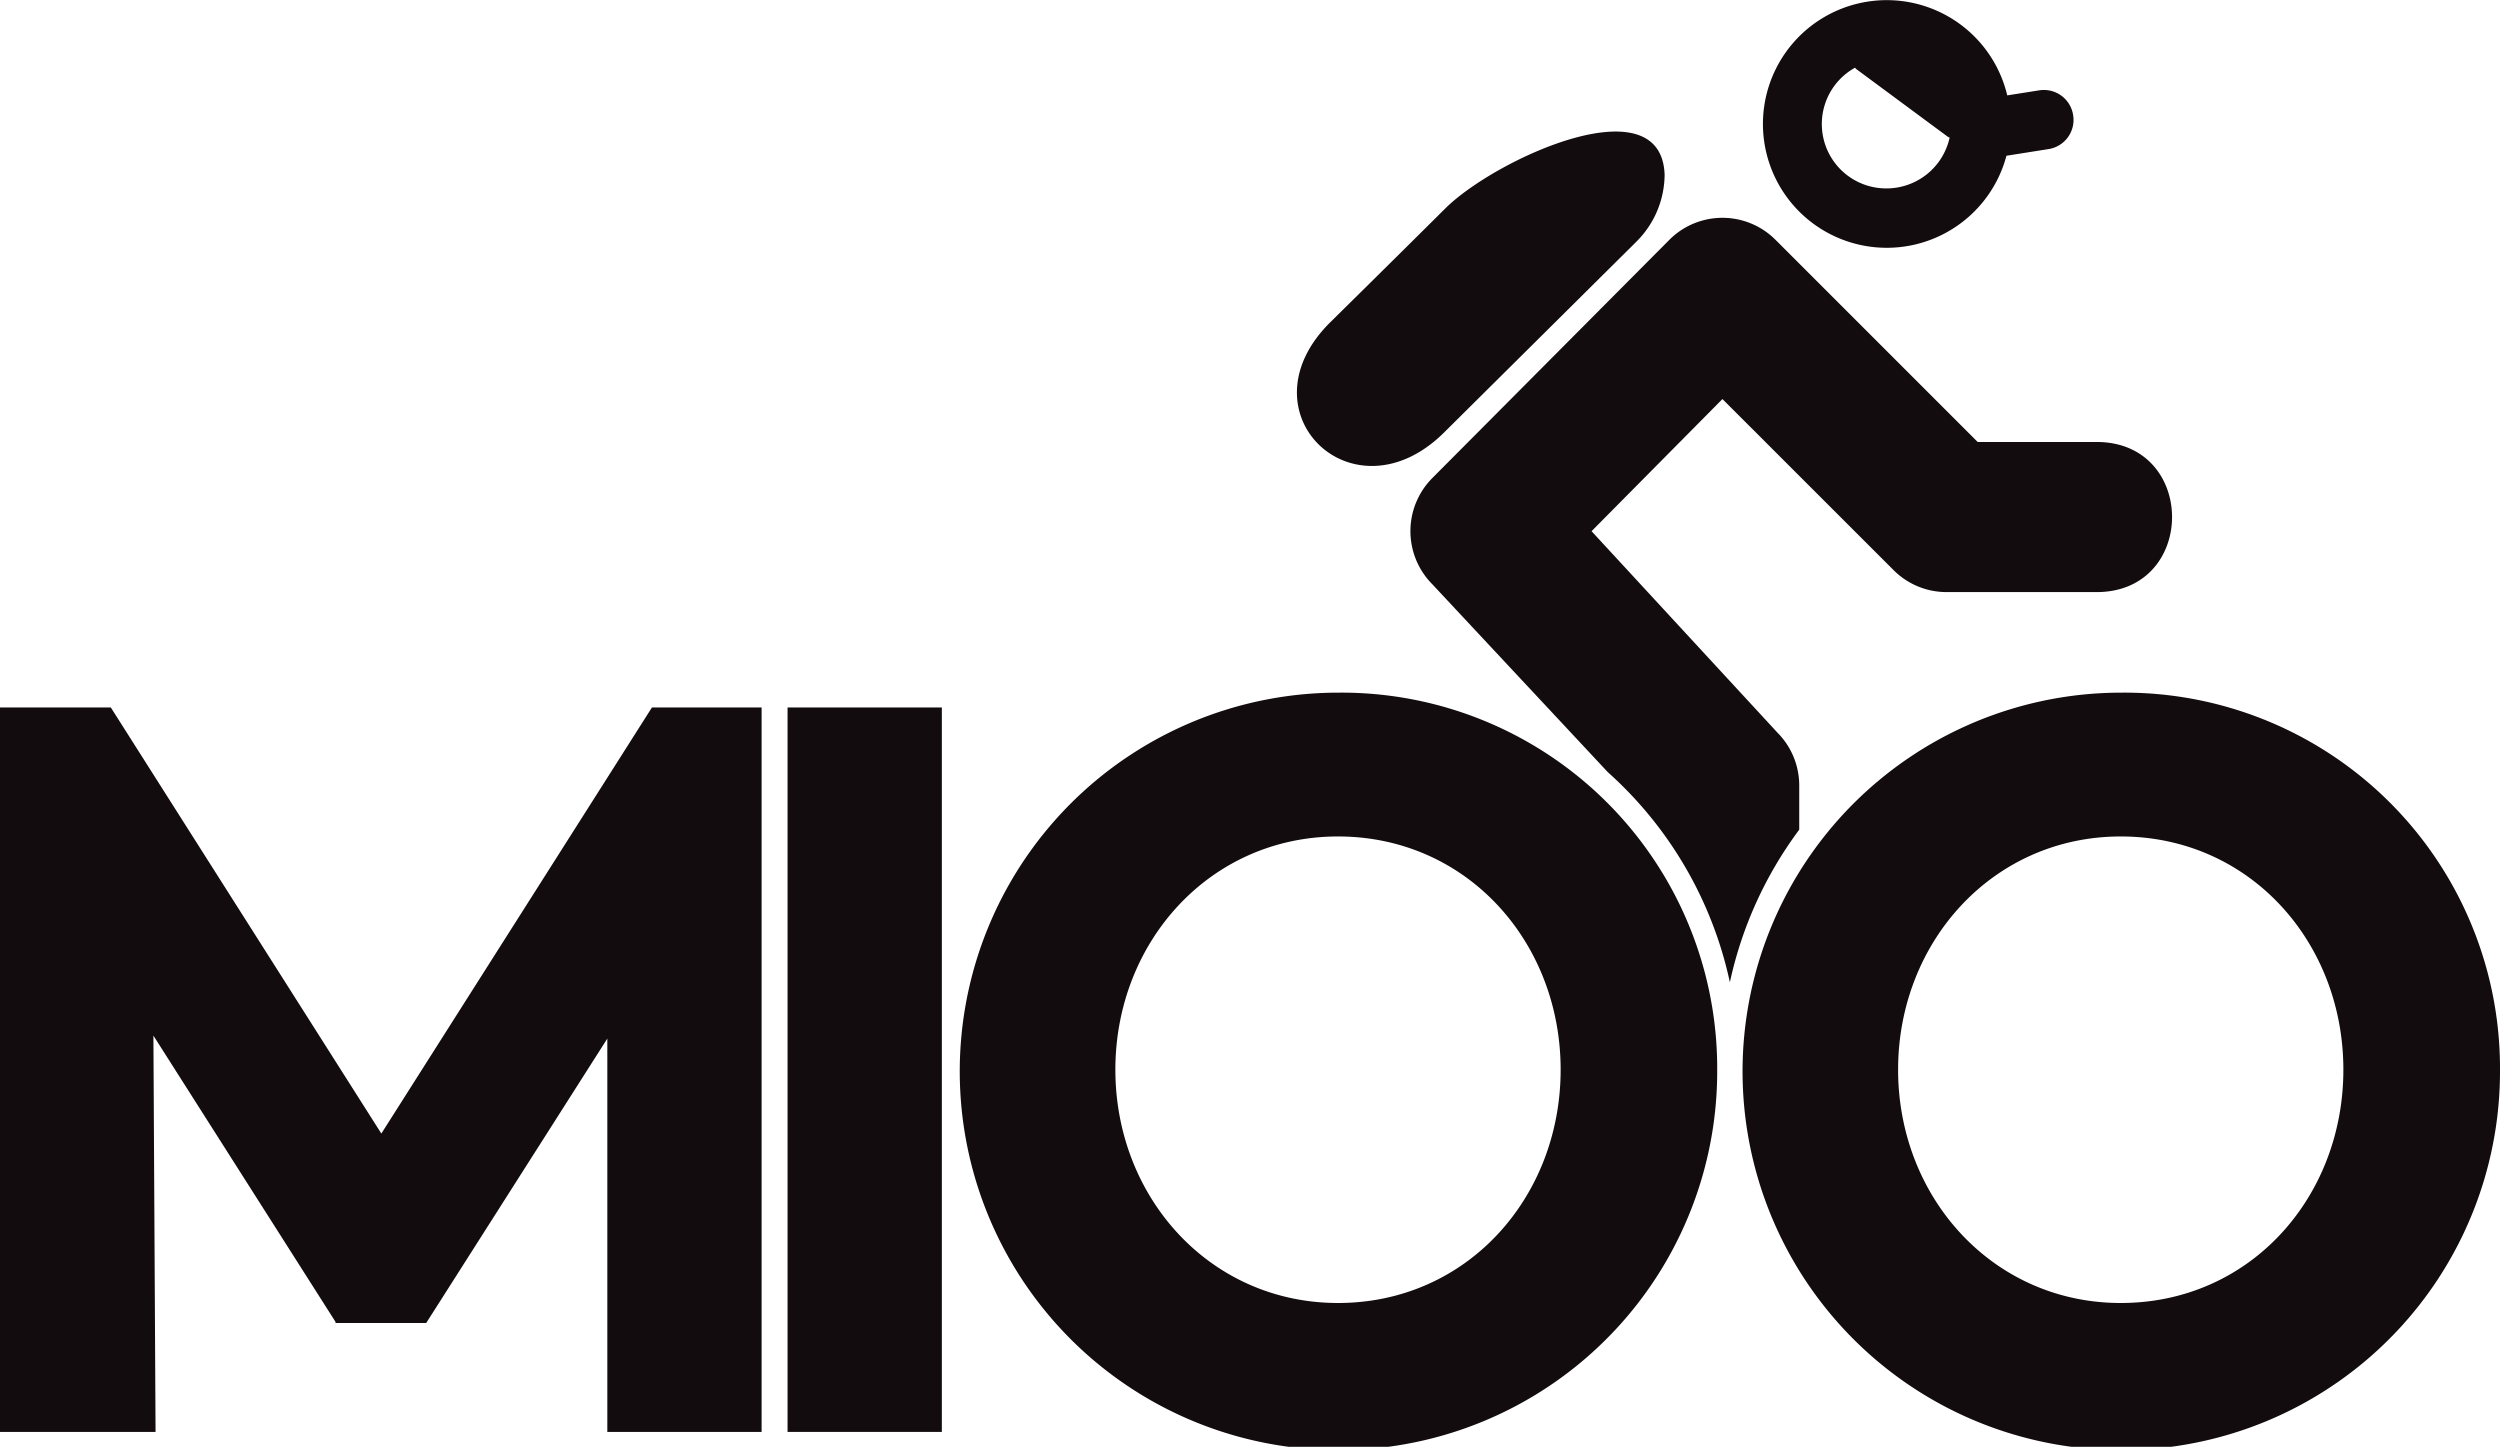 <svg id="Lager_1" data-name="Lager 1" xmlns="http://www.w3.org/2000/svg" viewBox="0 0 372.7 215.69"><defs><style>.cls-1{fill:#130c0e;}</style></defs><path class="cls-1" d="M140.13,241.64h-23V183l-27,42.4H76.61v-.16L49.46,182.56l.32,59.08H26.59v-108H43.11l40.33,63.52,40.34-63.52h16.35Z" transform="translate(-26.59 -28.17)"/><path class="cls-1" d="M167,241.64H144v-108h23Z" transform="translate(-26.59 -28.17)"/><path class="cls-1" d="M242.05,59.25c-7.35,7.31-17.18,17-17.18,17-13.48,13.4,3.49,29.8,17,16.4l28.7-28.48a14.17,14.17,0,0,0,4.18-10C274.2,40.5,249.4,51.93,242.05,59.25Z" transform="translate(-26.59 -28.17)"/><path class="cls-1" d="M335.65,45.31a4.41,4.41,0,0,0-5-3.68l-4.82.76a18.46,18.46,0,1,0-.12,9l6.31-1A4.4,4.4,0,0,0,335.65,45.31ZM307.84,56.26a9.6,9.6,0,0,1-4.7-18c.06.06.1.14.16.19l13.63,10.08c.1.07.21.09.31.16A9.64,9.64,0,0,1,307.84,56.26Z" transform="translate(-26.59 -28.17)"/><path class="cls-1" d="M284.48,174.61a58.89,58.89,0,0,1,10.34-22.75v-6.59a11.18,11.18,0,0,0-3.28-7.91l-27.68-30,19.51-19.7,25.51,25.5a11.16,11.16,0,0,0,7.9,3.28h22.37c15,0,15-22.38,0-22.38H321.42L291.28,63.92a11.18,11.18,0,0,0-15.82,0L240.12,99.44a11.23,11.23,0,0,0,0,15.83l26.15,28A58.54,58.54,0,0,1,284.48,174.61Z" transform="translate(-26.59 -28.17)"/><path class="cls-1" d="M282.59,187.64a56.46,56.46,0,1,1-56.53-56.21A56,56,0,0,1,282.59,187.64Zm-23.34,0c0-19.06-14-34.77-33.19-34.77-19.06,0-33.19,15.71-33.19,34.77s14.13,34.78,33.19,34.78C245.28,222.42,259.25,206.7,259.25,187.64Z" transform="translate(-26.59 -28.17)"/><path class="cls-1" d="M399.29,187.64a56.46,56.46,0,1,1-56.54-56.21A56,56,0,0,1,399.29,187.64Zm-23.35,0c0-19.06-14-34.77-33.19-34.77-19.05,0-33.19,15.71-33.19,34.77s14.14,34.78,33.19,34.78C362,222.42,375.94,206.7,375.94,187.64Z" transform="translate(-26.59 -28.17)"/></svg>